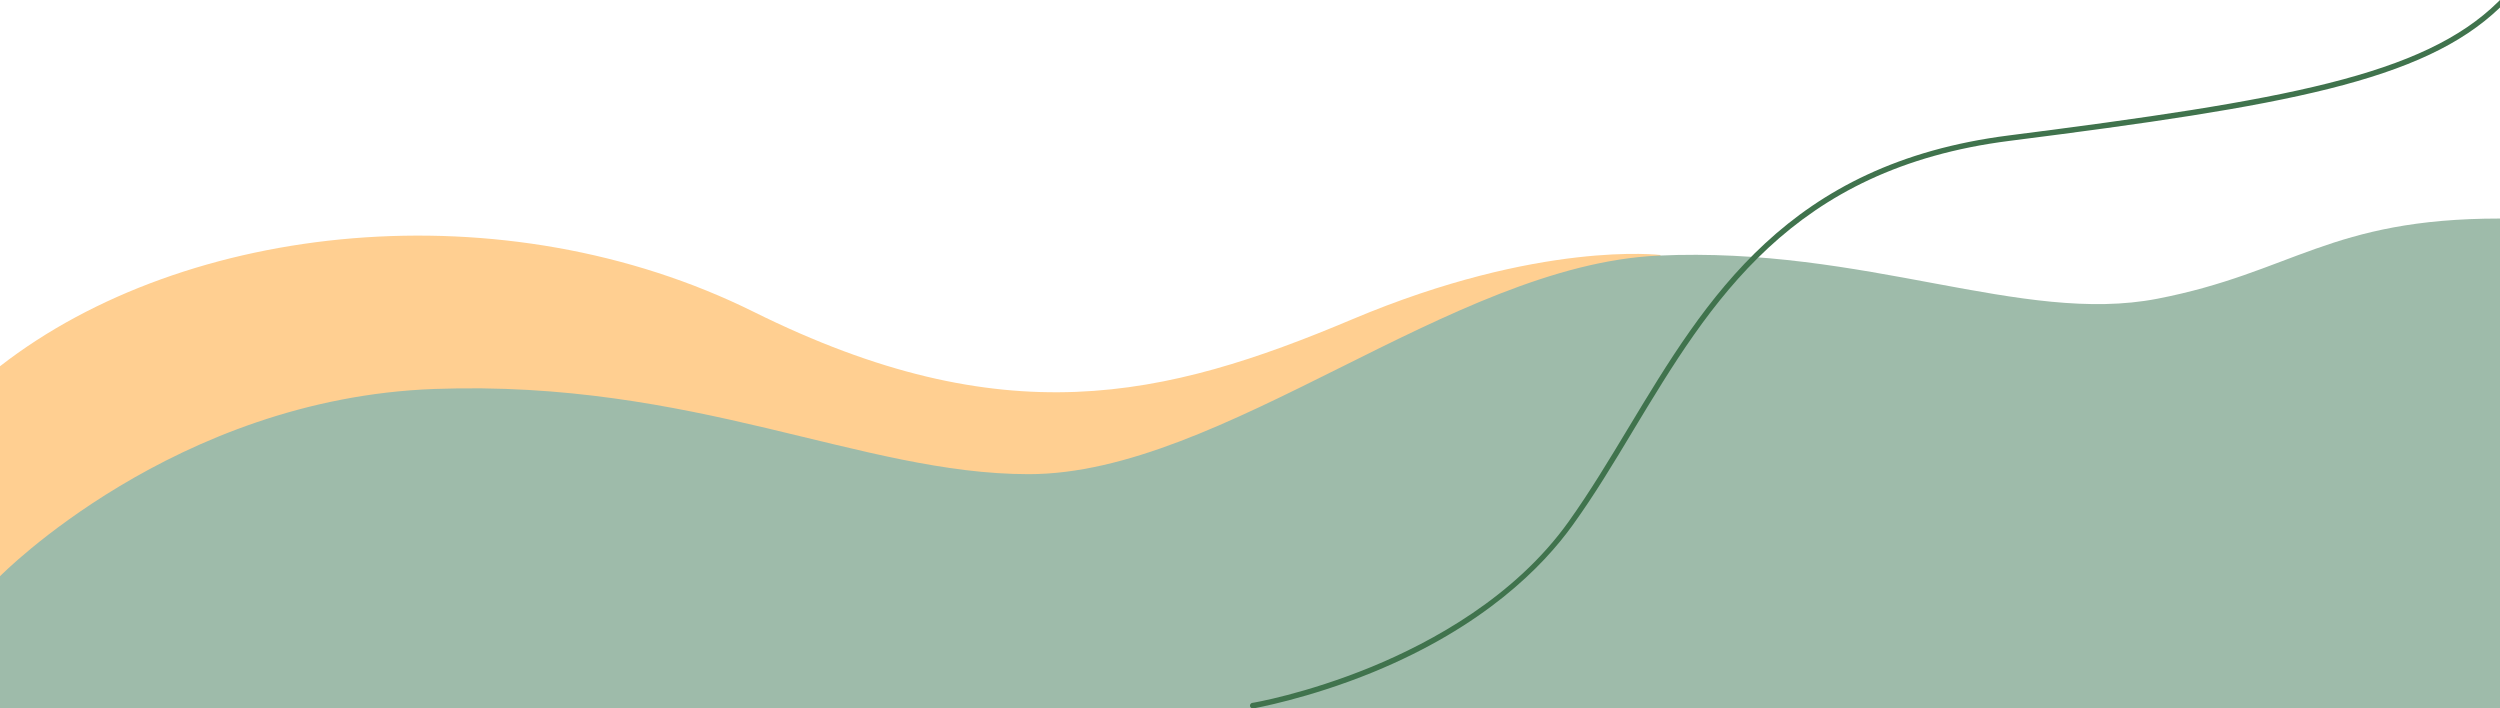 <svg xmlns="http://www.w3.org/2000/svg" x="0px" y="0px" viewBox="0 0 1200 340" style="vertical-align: middle; max-width: 100%; width: 100%;" width="100%"><path d="M0,175.8v128.6h797V122.4c0,0-57.7-7.2-148,30.9s-167.3,55.9-287.2-3.6S89.3,106.3,0,175.8z" fill="rgb(255, 207, 145)"></path><path d="M0,276.6c0,0,83.7-85.4,208.6-89.9s204.6,40.9,285.2,40.9c93.1,0,202.6-100.3,302.1-104.9  s174.6,33.3,239.6,20.7s82.7-38.5,164.5-38.5V341H0V276.6z" fill="rgb(158, 187, 170)"></path><path d="M601.2,340c-0.6,0-1.1-0.5-1.2-1.1c-0.1-0.7,0.4-1.4,1-1.5c0.3,0,25.6-4.3,57.3-17.3  c28.9-11.9,68.9-33.6,94.7-69.8c10.2-14.3,19.2-29.3,28.8-45.2c37.5-62.2,76.3-126.6,182.5-140.1c132.4-16.9,198.8-28.7,234.8-64.1  L1200,0v3.6l-0.2,0.2c-36.8,35.2-103,47-235.1,63.8C859.6,80.9,821.2,144.8,784,206.5c-9.6,16-18.7,31.1-29,45.4  c-14.5,20.2-42.8,48.9-95.8,70.7c-31.5,12.9-57.5,17.4-57.8,17.5C601.4,340,601.3,340,601.2,340z" fill="rgb(64,115,77)"></path></svg>